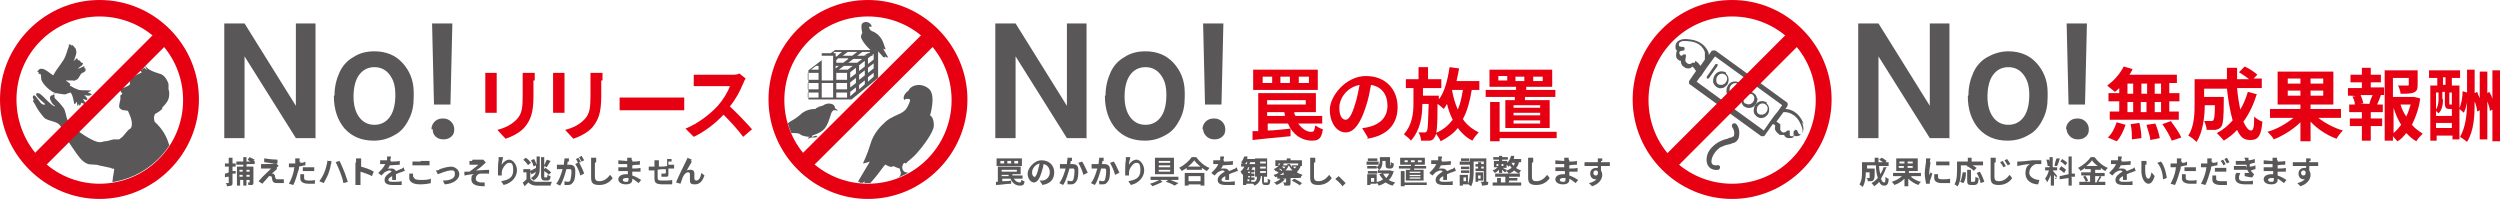 <?xml version="1.0" encoding="UTF-8"?>
<svg id="_レイヤー_1" data-name="レイヤー_1" xmlns="http://www.w3.org/2000/svg" version="1.1" xmlns:xlink="http://www.w3.org/1999/xlink" viewBox="0 0 394.6 31.5">
  <!-- Generator: Adobe Illustrator 29.3.0, SVG Export Plug-In . SVG Version: 2.1.0 Build 146)  -->
  <defs>
    <style>
      .st0, .st1 {
        fill: none;
      }

      .st2, .st3 {
        fill: #595757;
      }

      .st4 {
        fill: #e60012;
      }

      .st3 {
        stroke: #595757;
        stroke-width: .4px;
      }

      .st3, .st1 {
        stroke-miterlimit: 10;
      }

      .st5 {
        clip-path: url(#clippath-1);
      }

      .st1 {
        stroke: #e60012;
        stroke-width: 2.6px;
      }

      .st6 {
        clip-path: url(#clippath);
      }
    </style>
    <clipPath id="clippath">
      <circle class="st0" cx="15.7" cy="15.7" r="13.2"/>
    </clipPath>
    <clipPath id="clippath-1">
      <circle class="st0" cx="137" cy="15.7" r="13.2"/>
    </clipPath>
  </defs>
  <g>
    <g>
      <path class="st2" d="M49.9,21.8h-3.2l-8.1-12.9v12.9h-3.2V3.7h3.2l8.1,13V3.7h3.1v18.2Z"/>
      <path class="st2" d="M52.8,15c0-1.3.3-2.5.8-3.6.5-1.1,1.3-1.9,2.2-2.4.9-.6,2-.9,3.3-.9,1.8,0,3.3.6,4.4,1.8,1.1,1.2,1.8,2.7,1.8,4.7v.7c0,1.3-.2,2.5-.8,3.6-.5,1-1.2,1.9-2.2,2.4-1,.6-2.1.9-3.3.9-1.9,0-3.4-.6-4.6-1.9-1.1-1.3-1.7-3-1.7-5.1h0ZM55.8,15.2c0,1.4.3,2.5.9,3.3.6.8,1.4,1.2,2.4,1.2s1.8-.4,2.4-1.2c.6-.8.9-2,.9-3.5s-.3-2.4-.9-3.2c-.6-.8-1.4-1.2-2.4-1.2s-1.8.4-2.4,1.2-.9,2-.9,3.5Z"/>
      <path class="st2" d="M68.1,20.4c0-.5.2-.9.5-1.2.3-.3.7-.5,1.3-.5s1,.2,1.3.5c.3.3.5.7.5,1.2s-.1.8-.4,1.1-.7.5-1.3.5-1-.2-1.3-.5-.4-.7-.4-1.1ZM71.1,16.5h-2.6l-.3-12.8h3.2l-.3,12.8Z"/>
    </g>
    <g>
      <path class="st4" d="M78.4,12.5v4.2c0,.3,0,.8,0,1.1h-1.8c0-.2,0-.7,0-1.1v-4.2c0-.2,0-.7,0-1h1.8c0,.3,0,.6,0,1ZM84.2,12.7v2.5c0,2.7-.5,3.8-1.4,4.9-.8.9-2.1,1.5-3,1.8l-1.3-1.4c1.2-.3,2.2-.8,3-1.6.9-.9,1-1.9,1-3.8v-2.4c0-.5,0-.9,0-1.2h1.9c0,.4,0,.8,0,1.2Z"/>
      <path class="st4" d="M89.1,12.5v4.2c0,.3,0,.8,0,1.1h-1.8c0-.2,0-.7,0-1.1v-4.2c0-.2,0-.7,0-1h1.8c0,.3,0,.6,0,1ZM94.9,12.7v2.5c0,2.7-.5,3.8-1.4,4.9-.8.9-2.1,1.5-3,1.8l-1.3-1.4c1.2-.3,2.2-.8,3-1.6.9-.9,1-1.9,1-3.8v-2.4c0-.5,0-.9,0-1.2h1.9c0,.4,0,.8,0,1.2Z"/>
      <path class="st4" d="M99.8,15.4h6.7c.6,0,1.1,0,1.5,0v2c-.3,0-.9,0-1.5,0h-6.7c-.7,0-1.5,0-2,0v-2c.4,0,1.4,0,2,0Z"/>
      <path class="st4" d="M117.2,13.4c-.4,1-1.1,2.3-2,3.4,1.2,1.1,2.7,2.7,3.5,3.6l-1.4,1.2c-.8-1.1-2-2.4-3.1-3.5-1.3,1.4-3,2.7-4.7,3.5l-1.3-1.3c2-.8,3.9-2.3,5.1-3.6.8-.9,1.6-2.2,1.9-3.1h-4.2c-.5,0-1.2,0-1.5,0v-1.8c.3,0,1.1,0,1.5,0h4.4c.5,0,1,0,1.3-.2l1,.8c-.1.1-.3.5-.4.8Z"/>
    </g>
    <g>
      <g class="st6">
        <path class="st2" d="M5.5,16c-.1-.2-.4-.5-.3-.8.2-.5.7.4.8.5.2.2.4.6.6.7,0,0,.5.3.5,0,0,0-.7-.6-.8-.7-.2-.2-.6-.6-.6-.8,0-.3.4-.2.6-.1.8.6,1.4,1.5,2.3,2,.1-.2,0-.2-.1-.2-.4-.4-1.1-1.5-.1-1.6,0-.2.4-.2.4-.3-.8-.2-2.1-1.4-2.3-2.2,0-.2,0-.6-.1-.8-.1-.1-.2,0-.3,0,0,0,0-.2,0-.3,0,0-.2,0-.2-.2,0,0,.2-.1.2-.1,0,0,0-.2.2-.2.6-.3,1.6.7,2.1,1,.4-.8,1.1-1.6,1.6-2.4.5-.8.6-1.6.9-2.3-.2-.1,0-.2.2-.2,0,0,.1.2.2.2,0,0,0-.1,0-.1.3,0,.4.4.6.5.3.7.1,1-.1,1.6,0,.1-.1.3-.2.4.1,0,.2-.1.3-.2,0,0,.1-.1.2-.2,0,0,.2.1.2.1,0,0-.1.1,0,.2.4,0,.2.1.4.2,0,0,0,0,0,0,0,0,.1.2.2.2,0,0,.1,0,.2.1,0,0,0,.1,0,.1,0,0,0,0,0,0,0,0-.2.2-.2.3,0,0-.2,0-.2.1-.1.1-.3.2-.4.3,0,0,0,0,0,0,.1,0,.3,0,.4-.1.1,0,.5-.3.6-.2.1,0,0,.3,0,.3,0,0,.2,0,.2,0,0,0,0,.4,0,.4-.3.3-.2-.1-.2-.1,0,.5,0,.2-.3.4,0,0-.3.2-.3.3,0,0,0,0,0,0-.2.3-.3.6-.6.8,0,0,0,0-.2,0,0,0,0,0,0,.1,0,0,0,0-.1,0,0,0,0,0,0,0-.2.2-.1,0-.2,0,0,0,0,0,0,0-.4,0-.8,0-1.2,0,.1.2,1,.5.6.8.5.3.9.5,1.5.7.6.1,1.3,0,1.9.1,0,.1-.5.2-.5.3,0,0,.5.2.6.3-.3.3-.8.2-1.2.1,0,0,.5.5.5.6,0,.4-.6,0-.7,0,0,.2.6.7.3.8-.3,0-.5-.2-.5-.2-.1,0-.2.4-.3.5l-.2-.3s0,.3-.2.3c0,0,0-.7-.2-.6,0,.1,0,.3-.3.3,0-.3-.3-1.7-.6-1.8,0,0-.6.2-.8.3-.5,0-1.2-.2-1.5-.2-.2,0-.2.2-.4,0,0,0,.1.2.2.3,0,0,0,.3,0,.4,0,.1.8.8,1,1.1,0,0,.3.4.4.5.4.5.4,1.5.7,2,.6,1.2,3.5,3.1,4.7,3.4.6.1.6,0,1.1-.1.5,0,.9-.2,1.4-.3.2,0,.7,0,.9,0,0,0,.7-.5.7-.6.2-.2.7-.9.9-1,.2,0,.4-.4.4-.6.1-.8-.3-1.6-.6-2.3,0,0-.4-.1-.6-.1-.4,0-.8-.3-.8-.6s.2-1.1.2-1.1c0-.3,0-.3,0-.5s0-.2.1-.2c0,0,.2-.2.2-.2,0-.1-.4-.4-.3-.7,0-.1,1.4-.5,1.5-.8,0-.1,0-.3,0-.5,0,0,.2-.4.3-.4.4-.5,1.1-.7,1.6-1-.1-.1-.3-.2-.3-.4h.4s-.2-.2-.2-.2h.4c0-.1-.2-.3-.2-.4l.6.6c.2,0-.3-.5-.2-.6.2.2.5.5.7.6.5.3,1.2.5,1.8.7.6.2,1.1,1.1,1.2,1.6,0,.2,0,.6,0,.8,0,0,.1.3.1.4.1,1.3-.4,1.7-1.1,2.5,0,0,0,.1,0,.2-.2.2-.6.5-.8.6,0,0-.4.2-.4.3,0,0,0,.2-.1.3,0,.2,0,.4.1.8,1.1,1,1.9,2.2,2.3,3.7.4,1.8.3,3.1.2,4.9,0,1.3,0,2.6-.1,4-3.1,0-6.2,0-9.2,0h0c0-.4.1-.8.1-1.1,0-.8,0-1.7.1-2.5,0-.2.3-1.5.2-1.6,0,0-.1,0-.1,0,0,.1-.3,0-.4-.1-.4-.1-1-.2-1.4-.3-.2,0-.7-.2-.9-.2-.9-.1-1.2.1-2-.5-.7-.5-1.6-2-2.1-2.7-.5-.7-1.2-2.6-1.7-3.1-.5-.6-2-.6-2.5-1.2-.5-.6-.8-1-1.2-1.7,0-.1-.5-.8-.5-.9,0-.2.3,0,.3-.2Z"/>
      </g>
      <path class="st4" d="M15.7,2.6c7.3,0,13.2,5.9,13.2,13.2s-5.9,13.2-13.2,13.2S2.6,23,2.6,15.7,8.5,2.6,15.7,2.6M15.7,0C7.1,0,0,7.1,0,15.7s7.1,15.7,15.7,15.7,15.7-7.1,15.7-15.7S24.4,0,15.7,0h0Z"/>
      <line class="st1" x1="26.6" y1="4.9" x2="4.9" y2="26.6"/>
    </g>
    <g>
      <path class="st2" d="M37.2,27.4h-.5v1.4c0,.3,0,.4-.2.5-.2,0-.4.1-.7.1,0-.2,0-.4-.2-.5.2,0,.4,0,.5,0s0,0,0,0v-1c-.2,0-.4,0-.6.1v-.6c0,0,.3,0,.6-.2v-.9h-.6v-.5h.6v-.9h.6v.9h.5v.5h-.5v.7h.5c0-.1,0,.4,0,.4ZM38.9,26v.3h1.1v2.5c0,.2,0,.3-.2.4-.1,0-.3,0-.6,0,0-.1,0-.3-.1-.4.1,0,.3,0,.3,0s0,0,0,0v-.4h-.5v.9h-.5v-.9h-.5v.9h-.5v-3h1v-.3h-1.1v-.5h1.1v-.7h.5v.7h.7c-.2,0-.4-.2-.5-.3l.3-.4c.2.1.6.3.8.4l-.2.2h.2v.5h-1.2ZM37.8,26.8v.3h.5v-.3h-.5ZM38.3,27.9v-.3h-.5v.3h.5ZM38.9,26.8v.3h.5v-.3h-.5ZM39.4,27.9v-.3h-.5v.3h.5Z"/>
      <path class="st2" d="M43.7,26.7c-.2.2-.7.6-.8.7,0,0,.1,0,.2,0,.1,0,.2.2.3.3,0,.1,0,.3.1.4,0,.2.2.2.3.2.4,0,.7,0,1,0v.6c-.2,0-.7,0-1,0-.5,0-.7-.1-.8-.4,0-.1-.1-.4-.1-.5,0-.2-.2-.2-.3-.2s-.2,0-.3.2c-.2.2-.5.6-.9,1l-.6-.4c0,0,.2-.2.3-.3.2-.3,1.3-1.3,1.7-1.7-.3,0-.9,0-1.2,0-.2,0-.3,0-.4,0v-.7c0,0,.2,0,.4,0,.2,0,1.3,0,1.7-.1,0,0,.2,0,.3,0l.4.4c-.1,0-.2.2-.3.2ZM43.8,25.2v.6c-.6,0-1.5-.1-2.1-.2v-.6c.6.1,1.6.2,2.1.2Z"/>
      <path class="st2" d="M47.4,25.5c0,0,0,.1,0,.2.3,0,.5,0,.8-.2v.6c-.3,0-.6.1-1,.2,0,.2,0,.4-.1.6-.2.7-.5,1.7-.8,2.3l-.7-.2c.3-.5.7-1.5.8-2.2,0-.1,0-.3.1-.4-.1,0-.2,0-.3,0-.2,0-.4,0-.6,0v-.6c.2,0,.4,0,.6,0s.3,0,.4,0c0-.1,0-.2,0-.3,0-.2,0-.4,0-.5h.7c0,.2,0,.4-.1.5ZM48,28.1c0,.2.1.4.7.4s.7,0,1-.1v.6c-.3,0-.6,0-1,0-.8,0-1.3-.3-1.3-.8s0-.5,0-.7h.6c0,.2,0,.4,0,.5ZM48.7,26.4c.3,0,.6,0,.9,0v.6c-.3,0-.6,0-.9,0s-.6,0-.9,0v-.6c.3,0,.6,0,.9,0Z"/>
      <path class="st2" d="M51.6,25.4h.7c0,.3,0,.5-.1.6,0,.3-.2,1-.4,1.5-.2.5-.5,1-.7,1.4l-.7-.3c.3-.4.6-.9.8-1.4.2-.5.4-1.2.5-1.9ZM52.9,25.6l.7-.2c.2.4.5,1.1.7,1.6.2.4.4,1.2.6,1.7l-.7.2c-.1-.6-.3-1.2-.5-1.7-.2-.5-.5-1.2-.7-1.6Z"/>
      <path class="st2" d="M56.2,25.6c0-.2,0-.4,0-.6h.8c0,.2,0,.4,0,.6v.7c.7.2,1.6.5,2,.8l-.3.7c-.5-.3-1.2-.5-1.8-.7v1.4c0,.1,0,.5,0,.7h-.8c0-.2,0-.5,0-.7v-2.8Z"/>
      <path class="st2" d="M61.7,25.5c.5,0,1,0,1.4-.1v.6c-.5,0-1.1.1-1.6.1,0,.2-.2.4-.3.5.1,0,.4,0,.6,0,.3,0,.5.1.7.4.3-.1.5-.2.7-.3.2,0,.4-.2.5-.3l.2.6c-.2,0-.4.1-.6.2-.2,0-.5.2-.8.3,0,.3,0,.6,0,.9h-.6c0-.1,0-.4,0-.6-.4.2-.6.4-.6.6s.2.3.7.3,1,0,1.4-.1v.6c-.3,0-.9,0-1.4,0-.8,0-1.3-.2-1.3-.8s.6-1,1.1-1.3c0-.1-.2-.2-.3-.2-.3,0-.6.2-.8.3-.1.1-.3.3-.5.5l-.5-.4c.5-.5.9-.9,1.1-1.4h0c-.2,0-.6,0-.8,0v-.6c.2,0,.6,0,.9,0h.2c0-.2,0-.4,0-.6h.6c0,.2,0,.3-.1.5Z"/>
      <path class="st2" d="M65.3,27.9c0,.3.3.5,1,.5s1.3,0,1.7-.2v.7c-.4.1-1,.2-1.7.2-1.1,0-1.7-.4-1.7-1s0-.5,0-.7h.6c0,.2,0,.4,0,.6ZM66.4,25.4c.5,0,1,0,1.4,0v.7c-.3,0-1,0-1.4,0s-.9,0-1.3,0v-.6c.4,0,.8,0,1.3,0Z"/>
      <path class="st2" d="M69.4,26.7c.3-.1,1.2-.4,1.8-.4s1.3.5,1.3,1.2-.8,1.5-2.3,1.6l-.3-.6c1.1,0,1.9-.3,1.9-1s-.3-.6-.7-.6-1.5.4-2,.6l-.3-.6c.1,0,.4,0,.5-.1Z"/>
      <path class="st2" d="M74.6,25.2c.2,0,1.1,0,1.4,0,.2,0,.3,0,.3,0l.4.5c-.1,0-.3.2-.4.3-.3.3-.8.7-1.2.9.7,0,1.5-.1,2.1-.1v.6c-.5,0-1,0-1.3,0-.5,0-.8.4-.8.8s.3.5.7.6c.3,0,.6,0,.7,0v.6c-1.4,0-2.1-.3-2.1-1.1s.2-.6.4-.8c-.5,0-1,.1-1.5.2v-.6c.2,0,.5,0,.8,0,.4-.3,1.1-.8,1.4-1.1-.2,0-.8,0-1,0-.1,0-.3,0-.4,0v-.6c.1,0,.3,0,.4,0Z"/>
      <path class="st2" d="M79.2,26c.2-.4.7-.8,1.2-.8s1.2.7,1.2,1.7-.8,2-2.1,2.3l-.4-.6c1.1-.2,1.9-.5,1.9-1.7s-.3-1.2-.7-1.2-1.1.9-1.1,1.5c0,.1,0,.3,0,.5h-.6c0-.2,0-.5,0-.8s0-1.1.1-1.6c0-.2,0-.4,0-.5h.7c0,.3-.2.8-.2,1Z"/>
      <path class="st2" d="M83.7,28.2c.2.3.5.5,1,.5.6,0,1.7,0,2.4,0,0,.1-.2.4-.2.6-.6,0-1.6,0-2.2,0-.6,0-1-.2-1.3-.5-.2.2-.4.4-.6.6l-.3-.6c.2-.1.4-.3.6-.5v-1.1h-.5v-.5h1.1v1.6ZM83.3,26c-.1-.2-.5-.6-.7-.8l.4-.3c.3.2.6.5.8.8l-.5.4ZM84.2,26.3c0-.3-.2-.7-.4-1l.5-.2c.2.3.3.7.4.9v-1.3h.5v1.7c0,.8-.1,1.6-1,2.1,0-.1-.3-.3-.4-.4.5-.3.7-.6.8-1-.2.2-.5.3-.7.4l-.3-.5c.3-.1.6-.3,1-.5h0v-.4l-.5.2ZM86,28.5c-.4,0-.6-.2-.6-.7v-3h.5v1.3c.1-.3.3-.6.4-.9l.6.2c-.2.3-.4.7-.6,1l-.4-.2v.5l.2-.2c.3.2.7.5.9.7l-.4.4c-.1-.2-.4-.4-.7-.6v.8c0,.2,0,.2.1.2h.3c0,0,.1,0,.1-.4.1,0,.3.2.5.2,0,.5-.2.7-.5.7h-.5Z"/>
      <path class="st2" d="M89.6,25.5c0,.1,0,.3-.1.5.2,0,.3,0,.4,0,.5,0,.9.2.9.9s0,1.4-.3,1.8c-.2.3-.4.5-.8.5s-.4,0-.6,0v-.6c0,0,.4.1.5.1s.3,0,.4-.2c.1-.3.2-.9.2-1.4s-.2-.4-.5-.4-.2,0-.3,0c-.2.7-.5,1.9-1,2.6l-.6-.3c.5-.6.8-1.6,1-2.3-.2,0-.3,0-.4,0-.1,0-.4,0-.5,0v-.7c.1,0,.3,0,.5,0,.2,0,.4,0,.6,0,0-.4.1-.7.1-1h.7c0,.2,0,.4,0,.5ZM91.6,25.6h-.2c.3.6.7,1.4.8,1.8l-.6.3c-.1-.5-.5-1.4-.8-1.8l.4-.2c0-.2-.2-.4-.3-.6l.4-.2c.1.2.3.5.4.7ZM92.2,25.3l-.4.2c-.1-.2-.3-.5-.4-.7l.4-.2c.1.2.3.5.4.7Z"/>
      <path class="st2" d="M93.9,25.7c0,.5,0,1.6,0,2.2s.3.7.7.7c.8,0,1.3-.5,1.7-1l.4.5c-.3.5-1,1.1-2.1,1.1s-1.3-.4-1.3-1.2,0-1.9,0-2.4,0-.5,0-.7h.8c0,.2,0,.5,0,.7Z"/>
      <path class="st2" d="M99.8,25.3s0,.1,0,.2c.4,0,.8,0,1.2-.1v.6c-.3,0-.8,0-1.2.1v.5c.5,0,.9,0,1.3-.1v.6c-.4,0-.8,0-1.3,0,0,.2,0,.4,0,.6.6.2,1.1.5,1.4.7l-.4.5c-.3-.2-.6-.5-1-.7,0,0,0,.1,0,.2,0,.4-.3.7-1,.7s-1.2-.3-1.2-.8.5-.8,1.2-.8.2,0,.3,0c0-.2,0-.3,0-.5h-.3c-.3,0-.8,0-1.2,0v-.6c.3,0,.9,0,1.2,0h.2c0-.2,0-.3,0-.5h-.2c-.3,0-.9,0-1.2,0v-.6c.3,0,.9.1,1.2.1h.2v-.2c0,0,0-.2,0-.3h.7c0,0,0,.2,0,.3ZM98.8,28.7c.3,0,.4,0,.4-.4s0-.1,0-.2c-.1,0-.3,0-.4,0-.3,0-.5.1-.5.3s.2.3.5.3Z"/>
      <path class="st2" d="M105.5,25.5c0,.2,0,.4,0,.5.1,0,.3,0,.4,0,.1,0,.3,0,.5,0v.6c0,0-.3,0-.5,0-.1,0-.2,0-.4,0,0,.4,0,.8,0,1,0,.3-.2.3-.4.3s-.6,0-.7,0v-.5c.2,0,.4,0,.5,0s.1,0,.2-.1c0-.1,0-.4,0-.6-.4,0-.9,0-1.3.1,0,.5,0,.9,0,1.1,0,.5,0,.6.8.6s1.1,0,1.5-.1v.7c-.4,0-1,0-1.4,0-1.3,0-1.4-.3-1.4-1.1,0-.2,0-.7,0-1.1-.1,0-.2,0-.3,0-.2,0-.5,0-.6,0v-.6c0,0,.3,0,.5,0,0,0,.2,0,.4,0v-.5c0-.2,0-.4,0-.5h.7c0,.2,0,.3,0,.5s0,.3,0,.5c.4,0,.9,0,1.3-.1v-.6c0-.1,0-.4,0-.5h.7c0,0,0,.3,0,.4Z"/>
      <path class="st2" d="M109.2,25.5c-.2.4-.6,1-.8,1.4.2-.1.4-.1.6-.1.4,0,.6.2.6.6,0,.2,0,.6,0,.8,0,.2.2.3.3.3.4,0,.7-.5.8-1.2l.5.4c-.3.8-.7,1.4-1.5,1.4s-.8-.3-.8-.7c0-.3,0-.7,0-.9,0-.2-.1-.3-.3-.3-.3,0-.6.3-.8.7-.1.3-.3.8-.4,1.1l-.7-.2c.4-1,1.4-3,1.6-3.4,0-.1.2-.3.2-.5l.7.3c0,0-.1.2-.2.2Z"/>
    </g>
  </g>
  <g>
    <g>
      <g>
        <path class="st2" d="M131.6,8.2h1.3l-.5.4-.3.3h-.2v-.3c0,0,0-.1,0-.2,0,0-.1,0-.2,0h-.2.1ZM137,12.2l.5-.4.4-.3v.6h0s-.9.8-.9.8v-.7h0ZM135.6,13.4l.5-.4.4-.3v.6h0s-.9.8-.9.8v-.7h0ZM134.2,14.5l.5-.4.4-.3v.6h0s-.9.8-.9.8v-.7h0ZM132,14.6h1.7v.8h-1.7v-.8h0ZM127.5,14.6h1.7v.8h-1.7v-.8h0ZM128.8,10.4h.4v.6h-1.2l.8-.6h0ZM131.5,8.8v3.9h-1.8v-3.9h1.8ZM135.3,8.2l-.8.6h-1.5l.8-.6h1.5ZM137,11.5v-.8l.9-.7v.8l-.9.7h0s0,0,0,0h0ZM135.6,12.6v-.8l.9-.7v.8l-.9.7h0s0,0,0,0h0ZM134.2,13.8v-.8l.9-.7v.8l-.9.7h0s0,0,0,0h0ZM132,13.1h1.7v1h-1.7v-1h0ZM133.9,9.3l-.8.6h-1.1v-.4l.3-.3h1.5ZM135.6,10.3l.9-.7v.9l-.9.7v-.9h0ZM134.2,11.4l.9-.7v.9l-.9.7v-.9h0ZM133.7,11.5v1.1h-1.7v-1.1h1.7ZM132.4,10.4l-.5.4v-.4h.5ZM135.3,9.9h-1.4l.8-.6h1.4l-.8.6h0ZM133.8,11h-1.4l.8-.6h1.4l-.8.6h0ZM137.9,9.4l-.9.7v-.9l.9-.7v.9h0ZM137.5,8.2l-.8.6h-1.4l.8-.6h1.4ZM129.2,13.1v1h-1.7v-1h1.7ZM127.5,11.5h1.7v1.1h-1.7v-1.1h0ZM129.7,15.4v-2.3h1.8v2.3h-1.8ZM138.4,7.9s0,0,0,0c0,0,0,0,0,0,0,0,0,0,0,0,0,0,0,0,0,0,0,0,0,0,0,0,0,0,0,0,0,0,0,0,0,0,0,0,0,0,0,0,0,0,0,0,0,0,0,0,0,0,0,0,0,0,0,0,0,0,0,0h-6.6s0,0,0,0c0,0,0,0,0,0,0,0,0,0,0,0,0,0,0,0,0,0l-.7.5h-1.2c0,0-.1,0-.2,0,0,0,0,.1,0,.2v.9l-2.1,1.6s0,0,0,0c0,0,0,0,0,0,0,0,0,0,0,0,0,0,0,0,0,0,0,0,0,0,0,0,0,0,0,0,0,0,0,0,0,0,0,0v4.4c0,0,0,.1,0,.2,0,0,.1,0,.2,0h6.6s0,0,0,0c0,0,0,0,0,0,0,0,0,0,0,0,0,0,0,0,0,0l4.2-3.4s0,0,0,0c0,0,0,0,0,0,0,0,0,0,0,0,0,0,0,0,0,0,0,0,0,0,0,0,0,0,0,0,0,0v-4.4h0Z"/>
        <path class="st2" d="M137.5,8c-.1-.1-.3-.3-.6-.6-.3-.3-1-1.2-1-1.6,0-.4.2-.5.2-.6,0,0-.3-1.2,0-1.5.4-.4,1-.2,1.2,0,0,0,.4.3.2.6,0,0,0,0-.1-.1-.2,0-.3,0-.2.2.1.3.2.4.4.5.3.1.5.2.9.5.3.3.7.7.9,1.3.2.6.4,1.1.4,1.1,0,0-.1,0-.4-.1l.7,1.2s0,0,0,0c0,0,.1.2,0,.2,0,0-.3-.1-.4-.2,0,0,0,.2,0,.2,0,0-.2-.1-.2-.1,0,0,0,.1-.1,0,0,0-.6-.7-.8-.9s-.2-.2-.2-.2c0,0-.3.2-.4,0,0,0,0,0-.4.2v.3c0,0-.1.2,0,.3,0,0,.2,0,.2.2,0,0,0-.1-.1-.1,0,0-.2,0-.2,0,0,0-.2-.2-.3-.2s-.4.1-.4.2c0,0-.1,0-.2,0,0,0-.1,0-.2,0,0,0,0,0,.1-.1,0,0,.4-.3.6-.3,0,0,0,0,.2-.1,0,0,.1-.2,0-.4h0Z"/>
        <g class="st5">
          <path class="st2" d="M143,25.8c.3-.4,1-.8,1.7-1.6.8-.9,2.7-3.3,2.7-4.4,0-1.1-.4-1.5-.6-1.6,0,0,1-3.2-.2-4.2-1.2-1-2.8-.6-3.2.3,0,0-1.2.8-.6,1.6,0,0-.2-.2.3-.3.5,0,.7,0,.4.7-.3.7-.5,1.1-1.2,1.5-.7.4-1.5.6-2.4,1.3-.9.8-2,1.9-2.5,3.6-.5,1.7-1.2,3.1-1.2,3.1,0,0,.3,0,1.1-.3l-1.9,3.2s0,0,.3,0c0,0-.4.6-.2.5.2,0,.8-.4,1-.6,0,0-.2.6,0,.6.3,0,.4-.4.4-.4,0,0,0,.3.3.2.2,0,1.6-1.8,2.1-2.5s.5-.5.5-.5c0,0,.9.6,1.2.2,0,0,.3.2,1,.4l.2.7s0,.6-.5.7c0,0-.5.2-.5.6,0,0,.2-.4.4-.4.2,0,.5,0,.6,0,.1-.2.5-.5.7-.5s1,.3,1.2.6c.2.3.3.2.4,0,0,0,.4,0,.5.2,0,0,0,0-.4-.4,0,0-1.1-.9-1.6-.9,0,0-.3,0-.5-.4,0,0-.3-.5.2-1.1h0Z"/>
          <path class="st2" d="M129.8,16.7c-.1,0-.4.1-.3.1,0,0-.1,0-.1,0,0,0-.1,0-.1,0,0,0-.2,0,0,.1-.3,0-.5.2-.6.3-.8,0-1.7.2-2.5,1-.7.6-1.2.8-1.5,1-.4.4-2,1-2,1.2-.5.1-2.2.6-1.2.9-.5.9,3.2-.4,3.6-.3.4,0,1,0,1.2.2.3.3,1.3.4,1.4.4,0,0,.2,0,.2,0-.2,0-.4.2-.4.3.2-.1.4-.1.6-.2.2,0,.3,0,.5,0,.2,0,.3-.1.4,0,0,0,0-.1-.1-.1,0,0,.1,0,.2,0-.1,0-.2-.1-.3-.1,0,0,.2,0,.2,0-.1-.2-.7.1-.8.1,0,0-.1-.1,0-.2,2.1-.7,2.3-1.3,3-3.5,0-.1.3-.6.5-.5.2,0,.5,0,.5.2,0-.2,0-.3-.4-.5,0-.9-1.3-.9-1.8-.5h0Z"/>
        </g>
      </g>
      <path class="st4" d="M137,2.6c7.3,0,13.2,5.9,13.2,13.2s-5.9,13.2-13.2,13.2-13.2-5.9-13.2-13.2,5.9-13.2,13.2-13.2M137,0c-8.7,0-15.7,7.1-15.7,15.7s7.1,15.7,15.7,15.7,15.7-7.1,15.7-15.7-7.1-15.7-15.7-15.7h0Z"/>
      <line class="st1" x1="147.9" y1="4.9" x2="126.1" y2="26.6"/>
    </g>
    <g>
      <path class="st2" d="M171.6,21.8h-3.2l-8.1-12.9v12.9h-3.2V3.7h3.2l8.1,13V3.7h3.1v18.2Z"/>
      <path class="st2" d="M174.5,15c0-1.3.3-2.5.8-3.6.5-1.1,1.3-1.9,2.2-2.4.9-.6,2-.9,3.3-.9,1.8,0,3.3.6,4.4,1.8,1.1,1.2,1.8,2.7,1.8,4.7v.7c0,1.3-.2,2.5-.8,3.6-.5,1-1.2,1.9-2.2,2.4-1,.6-2.1.9-3.3.9-1.9,0-3.4-.6-4.6-1.9-1.1-1.3-1.7-3-1.7-5.1h0ZM177.5,15.2c0,1.4.3,2.5.9,3.3.6.8,1.4,1.2,2.4,1.2s1.8-.4,2.4-1.2c.6-.8.9-2,.9-3.5s-.3-2.4-.9-3.2c-.6-.8-1.4-1.2-2.4-1.2s-1.8.4-2.4,1.2-.9,2-.9,3.5Z"/>
      <path class="st2" d="M189.8,20.4c0-.5.2-.9.5-1.2.3-.3.7-.5,1.3-.5s1,.2,1.3.5c.3.3.5.7.5,1.2s-.1.8-.4,1.1c-.3.3-.7.5-1.3.5s-1-.2-1.3-.5-.5-.7-.5-1.1ZM192.8,16.5h-2.6l-.3-12.8h3.2l-.3,12.8Z"/>
    </g>
    <g>
      <path class="st4" d="M204.9,19.5c.6.8,1.4,1.4,2.2,1.3.3,0,.4-.3.5-1,.3.2.8.5,1.2.6-.2,1.5-.7,1.8-1.7,1.8-1.7,0-3.1-1-3.8-2.7h-3.2v1.1c1.1,0,2.4-.2,3.6-.3v1.2c-2.1.2-4.4.4-6,.6v-1.4c-.1,0,.9,0,.9,0v-6h9.1v3h-3.4c0,.2,0,.4.2.6h4.2v1.2h-3.6ZM208,14.2h-10.2v-3.2h10.2v3.2ZM200.8,12.1h-1.5v1h1.5v-1ZM200,15.8v.7h6.1v-.7h-6.1ZM202.8,18.3c0-.2,0-.4-.1-.6h-2.7v.6h2.8ZM203.6,12.1h-1.5v1h1.5v-1ZM206.6,12.1h-1.6v1h1.6v-1Z"/>
      <path class="st4" d="M215.9,21.7l-.9-1.5c.5,0,.8-.1,1.2-.2,1.6-.4,2.8-1.5,2.8-3.3s-.9-3-2.6-3.3c-.2,1.1-.4,2.2-.8,3.4-.8,2.5-1.8,4.1-3.2,4.1s-2.5-1.5-2.5-3.6,2.5-5.3,5.7-5.3,5,2.2,5,4.9-1.6,4.5-4.8,5ZM212.4,18.9c.5,0,1-.8,1.5-2.5.3-.9.5-2,.7-3-2.1.4-3.2,2.2-3.2,3.6s.5,1.9,1,1.9Z"/>
      <path class="st4" d="M232.3,14.2c-.3,1.8-.7,3.3-1.4,4.6.6.9,1.5,1.6,2.5,2.1-.3.3-.8.9-1,1.3-1-.5-1.7-1.2-2.3-2-.7.9-1.6,1.5-2.7,2.1-.1-.3-.6-1-.8-1.3,1.2-.5,2-1.2,2.7-2.1-.4-.8-.7-1.6-.9-2.5-.2.3-.3.5-.5.8-.2-.2-.7-.6-1-.8,0,3.5-.1,4.9-.5,5.3-.2.4-.5.5-.8.5-.3,0-.8,0-1.3,0,0-.4-.2-1-.4-1.3.4,0,.8,0,.9,0,.2,0,.3,0,.4-.2.2-.2.2-1.3.3-4.3h-1c0,2-.3,4.1-1.8,5.8-.2-.3-.7-.7-1.1-1,1.3-1.5,1.5-3.3,1.5-4.9v-2.4h-1.2v-1.4h2v-1.9h1.5v1.9h2.1v1.4h-2.9v1.2h2.5s0,.4,0,.6h0c.9-1.1,1.4-3.1,1.7-5.1l1.5.2c-.1.7-.3,1.4-.4,2h3.6v1.4h-.9ZM229.2,14.3c.2,1.1.5,2.1.9,3,.4-.9.6-1.9.8-3.1h-1.7Z"/>
      <path class="st4" d="M239.1,15.8c0-.1,0-.3,0-.5h-4.6v-1.1h4.8v-.5s-4.2,0-4.2,0v-2.7h9.9v2.7h-4.1v.5c0,0,4.6,0,4.6,0v1.1h-4.8v.5c0,0,3.9,0,3.9,0v4.4h-7v-4.4h1.6ZM245.7,21.8h-9v.5h-1.5v-6.2h1.5v4.7h9v1.1ZM237.9,12h-1.4v.7h1.4v-.7ZM243.1,16.6h-4.2v.4h4.2v-.4ZM243.1,17.8h-4.2v.4h4.2v-.4ZM243.1,19h-4.2v.5h4.2v-.5ZM239.2,12.8h1.4v-.7h-1.4v.7ZM242,12.8h1.5v-.7h-1.5v.7Z"/>
    </g>
    <g>
      <path class="st2" d="M160.1,28.3c.2.3.5.5.9.5.1,0,.2-.1.2-.4.1,0,.3.2.5.2,0,.6-.3.7-.7.7-.7,0-1.2-.4-1.5-1.1h-1.3v.4c.5,0,.9,0,1.4-.1v.5c-.8,0-1.7.2-2.4.2v-.5c0,0,.3,0,.3,0v-2.4h3.6v1.2h-1.3c0,0,0,.2,0,.2h1.6v.5h-1.4ZM161.3,26.2h-4v-1.2h4v1.2ZM158.5,25.4h-.6v.4h.6v-.4ZM158.1,26.8v.3h2.4v-.3h-2.4ZM159.2,27.8c0,0,0-.2,0-.2h-1.1v.2h1.1ZM159.6,25.4h-.6v.4h.6v-.4ZM160.7,25.4h-.6v.4h.6v-.4Z"/>
      <path class="st2" d="M164.5,29.1l-.4-.6c.2,0,.3,0,.5,0,.6-.1,1.1-.6,1.1-1.3s-.4-1.2-1-1.3c0,.4-.2.9-.3,1.3-.3,1-.7,1.6-1.2,1.6s-1-.6-1-1.4,1-2.1,2.2-2.1,2,.8,2,1.9-.6,1.8-1.9,2ZM163.2,28c.2,0,.4-.3.6-1,.1-.4.2-.8.3-1.2-.8.2-1.2.9-1.2,1.4s.2.7.4.7Z"/>
      <path class="st2" d="M169,25.4c0,.1,0,.3-.1.5.2,0,.3,0,.4,0,.5,0,.9.2.9.9s0,1.4-.3,1.8c-.2.3-.4.5-.8.5s-.4,0-.6,0v-.6c0,0,.4.1.5.1s.3,0,.4-.2c.1-.3.2-.9.2-1.4s-.2-.4-.5-.4-.2,0-.3,0c-.2.7-.5,1.9-1,2.6l-.6-.3c.5-.6.8-1.6,1-2.3-.2,0-.3,0-.4,0-.1,0-.4,0-.5,0v-.7c.1,0,.3,0,.5,0,.2,0,.4,0,.6,0,0-.4.1-.7.1-1h.7c0,.2,0,.4,0,.5ZM171.6,27.3l-.6.3c-.1-.5-.5-1.4-.8-1.9l.6-.2c.3.4.7,1.4.9,1.8Z"/>
      <path class="st2" d="M174,25.4c0,.1,0,.3-.1.5.2,0,.3,0,.4,0,.5,0,.9.2.9.9s0,1.4-.3,1.8c-.2.3-.4.5-.8.5s-.4,0-.6,0v-.6c0,0,.4.1.5.1s.3,0,.4-.2c.1-.3.2-.9.2-1.4s-.2-.4-.5-.4-.2,0-.3,0c-.2.7-.5,1.9-1,2.6l-.6-.3c.5-.6.8-1.6,1-2.3-.2,0-.3,0-.4,0-.1,0-.4,0-.5,0v-.7c.1,0,.3,0,.5,0,.2,0,.4,0,.6,0,0-.4.1-.7.1-1h.7c0,.2,0,.4,0,.5ZM176.6,27.3l-.6.3c-.1-.5-.5-1.4-.8-1.9l.6-.2c.3.4.7,1.4.9,1.8Z"/>
      <path class="st2" d="M178.2,26c.2-.4.7-.8,1.2-.8s1.2.7,1.2,1.7-.8,2-2.1,2.3l-.4-.6c1.1-.2,1.9-.5,1.9-1.7s-.3-1.2-.7-1.2-1.1.9-1.1,1.5c0,.1,0,.3,0,.5h-.6c0-.2,0-.5,0-.8s0-1.1.1-1.6c0-.2,0-.4,0-.5h.7c0,.3-.2.8-.2,1Z"/>
      <path class="st2" d="M183,28.3l.5.4c-.4.2-1.1.5-1.6.7,0-.1-.3-.3-.4-.4.5-.1,1.1-.4,1.5-.6h-1.4v-.5h4.4v.5h-2.9ZM185.3,27.5h-3v-2.6h3v2.6ZM184.7,25.4h-1.8v.3h1.8v-.3ZM184.7,26.1h-1.8v.3h1.8v-.3ZM184.7,26.8h-1.8v.3h1.8v-.3ZM184.5,28.3c.5.2,1.2.5,1.5.6l-.6.4c-.3-.2-.9-.5-1.4-.6l.5-.4Z"/>
      <path class="st2" d="M188.8,24.8c.5.7,1.3,1.4,2.1,1.7-.1.2-.3.3-.4.5-.2-.1-.5-.3-.8-.5v.3h-2.4v-.3c-.2.2-.5.3-.8.5,0-.1-.2-.4-.4-.5.8-.4,1.6-1.1,2-1.7h.6ZM187,27.3h3.1v2h-.6v-.2h-1.9v.2h-.6v-2ZM189.5,26.3c-.4-.3-.8-.7-1-1-.2.3-.6.7-1,1h2ZM187.6,27.8v.8h1.9v-.8h-1.9Z"/>
      <path class="st2" d="M193.2,25.5c.5,0,1,0,1.4-.1v.6c-.5,0-1.1.1-1.6.1,0,.2-.2.4-.3.5.1,0,.4,0,.6,0,.3,0,.5.1.7.4.3-.1.5-.2.7-.3.2,0,.4-.2.5-.3l.2.6c-.2,0-.4.1-.6.2-.2,0-.5.2-.8.3,0,.3,0,.6,0,.9h-.6c0-.1,0-.4,0-.6-.4.2-.6.4-.6.6s.2.3.7.3,1,0,1.4-.1v.6c-.3,0-.9,0-1.4,0-.8,0-1.3-.2-1.3-.8s.6-1,1.1-1.3c0-.1-.2-.2-.3-.2-.3,0-.6.2-.8.3-.1.1-.3.3-.5.5l-.5-.4c.5-.5.9-.9,1.1-1.4h0c-.2,0-.6,0-.8,0v-.6c.2,0,.6,0,.9,0h.2c0-.2,0-.4,0-.6h.6c0,.2,0,.3-.1.5Z"/>
      <path class="st2" d="M200.1,28.8c0,0,0,0,0-.6,0,0,.3.2.4.2,0,.7-.2.8-.5.8h-.3c-.4,0-.5-.2-.5-.6v-.8h-.2c0,.6-.3,1.2-1,1.5,0,0-.1-.2-.2-.3h-1.1v.2h-.5v-1.7s0,0-.1.1c0-.1-.2-.3-.3-.5.2-.2.5-.5.6-.8h-.5v-.5h.3c-.1,0-.3-.2-.3-.2.2-.2.4-.6.5-.9h.5c0,.2,0,.3-.1.4h1.3v.5h-.8c0,.1,0,.2-.1.3h.9v.5h-1.1c0,.1-.1.3-.2.4h.3c0-.1,0-.3.1-.4h.5c0,.2-.1.3-.2.4h.5v.4h-.5v.2h.5v.4h-.5v.2h.5v.4h-.5v.3h.5c.3-.1.4-.4.4-.8h-.3v-2.9h1.9v2.9h-.5v.8c0,.1,0,.1,0,.1h.1ZM196.8,25.9c0-.1,0-.2.1-.3h-.2c0,.1-.1.2-.2.3h.3ZM197.3,27.1h-.3v.2h.3v-.2ZM197.3,27.8h-.3v.2h.3v-.2ZM196.9,28.6h.3v-.3h-.3v.3ZM198.9,25.8h.9v-.3h-.9v.3ZM198.9,26.6h.9v-.3h-.9v.3ZM198.9,27.3h.9v-.3h-.9v.3Z"/>
      <path class="st2" d="M202.6,27.4v-.2c-.2.2-.4.3-.6.4h3.1v.5h-1.4v.7c0,.3,0,.4-.2.5-.2,0-.4,0-.8,0,0-.2,0-.3-.2-.5.2,0,.5,0,.5,0,0,0,0,0,0,0v-.6h-1.4v-.3c-.1,0-.2,0-.3.1,0-.1-.2-.3-.3-.4.3,0,.5-.2.8-.3,0-.1-.2-.2-.4-.3,0,0,0,0-.1,0,0-.1-.2-.3-.3-.3.6-.2.9-.6,1.1-.9h.5c0,.2,0,.2-.1.3h.5s.2,0,.2,0c0,0,0-.2,0-.2h.4c0,0,.2.3.3.5v-.3h1v-.3h-3.1v.4h-.5v-.9h1.8v-.3h.6v.3h1.8v.9h-.4.2c-.1.4-.4.7-.6,1,.3.2.6.3.9.4-.1.1-.3.3-.3.5-.4-.1-.8-.3-1.1-.6v.2h-1.6ZM202.8,28.3c-.3.4-.8.7-1.3.9,0-.1-.3-.3-.4-.4.4-.1.9-.4,1.1-.7l.5.2ZM202.2,27c0,0,.1,0,.2-.1,0,0-.2-.2-.4-.3,0,0,0,0-.1.1.1,0,.3.2.4.3ZM202.3,26.3h0c.1.1.3.2.4.3,0,0,.1-.2.2-.3h-.5ZM204,26.9c-.2-.2-.4-.5-.6-.8-.1.3-.3.6-.5.8h1.1ZM205.1,29.2c-.3-.2-.8-.5-1.2-.7l.4-.3c.4.2.9.5,1.2.7l-.4.4ZM204.1,26.3c0,.1.2.2.3.3,0-.1.2-.2.2-.3h-.5Z"/>
      <path class="st2" d="M207.4,25.7c0,.5,0,1.6,0,2.2s.3.7.7.7c.8,0,1.3-.5,1.7-1l.4.5c-.3.5-1,1.1-2.1,1.1s-1.3-.4-1.3-1.2,0-1.9,0-2.4,0-.5,0-.7h.8c0,.2,0,.5,0,.7Z"/>
      <path class="st2" d="M210.8,28.2l.5-.4c.3.3.8.8,1.1,1.1l-.5.5c-.3-.4-.7-.8-1.1-1.1Z"/>
      <path class="st2" d="M217.6,26h-1.9v-.5h1.9v.5ZM220,27c-.2.6-.4,1.1-.8,1.4.3.2.6.3,1,.4-.1.1-.3.4-.4.5-.4-.1-.8-.3-1.1-.5-.3.2-.7.4-1.1.5,0-.1-.2-.4-.3-.5v.2h-1v.2h-.5v-1.7h1.5v1.2c.4,0,.7-.2,1-.4-.2-.2-.4-.5-.6-.8l.5-.2h-.7v-.5h.2c0,0-.3-.3-.4-.4v.2h-1.5v-.4h1.5v.2c.4-.3.5-.7.5-1v-.6h1.6v1.1c0,.1,0,.2,0,.2h.1c0,0,0,0,0-.5.1,0,.3.2.5.2,0,.6-.2.8-.5.8h-.3c-.4,0-.5-.2-.5-.6v-.6h-.5c0,.5,0,1.1-.6,1.5h1.8s.4.1.4.1ZM217.4,27.4h-1.5v-.4h1.5v.4ZM217.4,25.4h-1.5v-.4h1.5v.4ZM216.9,28.1h-.5v.6h.5v-.6ZM218.3,27.4c.1.2.3.5.5.7.2-.2.3-.4.5-.7h-.9Z"/>
      <path class="st2" d="M222.6,26.8c0,0,0-.1,0-.2h-1.8v-.4h1.9v-.2s-1.7,0-1.7,0v-1.1h3.9v1.1h-1.6v.2s1.8,0,1.8,0v.4h-1.9v.2s1.5,0,1.5,0v1.7h-2.8v-1.7h.6ZM225.2,29.2h-3.5v.2h-.6v-2.4h.6v1.8h3.5v.4ZM222.2,25.3h-.5v.3h.5v-.3ZM224.2,27.1h-1.7v.2h1.7v-.2ZM224.2,27.6h-1.7v.2h1.7v-.2ZM224.2,28h-1.7v.2h1.7v-.2ZM222.7,25.6h.6v-.3h-.6v.3ZM223.8,25.6h.6v-.3h-.6v.3Z"/>
      <path class="st2" d="M227.6,25.5c.5,0,1,0,1.4-.1v.6c-.5,0-1.1.1-1.6.1,0,.2-.2.4-.3.5.1,0,.4,0,.6,0,.3,0,.5.1.7.4.3-.1.5-.2.7-.3.2,0,.4-.2.5-.3l.2.6c-.2,0-.4.1-.6.2-.2,0-.5.2-.8.3,0,.3,0,.6,0,.9h-.6c0-.1,0-.4,0-.6-.4.2-.6.4-.6.6s.2.3.7.3,1,0,1.4-.1v.6c-.3,0-.9,0-1.4,0-.8,0-1.3-.2-1.3-.8s.6-1,1.1-1.3c0-.1-.2-.2-.3-.2-.3,0-.6.2-.8.3-.1.1-.3.3-.5.5l-.5-.4c.5-.5.9-.9,1.1-1.4h0c-.2,0-.6,0-.8,0v-.6c.2,0,.6,0,.9,0h.2c0-.2,0-.4,0-.6h.6c0,.2,0,.3-.1.5Z"/>
      <path class="st2" d="M232,26h-1.6v-.5h1.6v.5ZM234.9,28.7c0,.3,0,.5-.2.5-.2,0-.4.1-.8.1,0-.2,0-.4-.2-.6.2,0,.4,0,.5,0s0,0,0,0v-3.2h-1.6v1.3c0,.8,0,1.9-.4,2.6,0,0-.3-.2-.4-.3h-.9v.2h-.5v-1.7h1.3v1.4c.3-.6.3-1.5.3-2.2v-1.8h2.6v3.7ZM231.9,26.7h-1.3v-.4h1.3v.4ZM230.6,26.9h1.3v.4h-1.3v-.4ZM231.9,25.4h-1.3v-.4h1.3v.4ZM231.4,28h-.4v.6h.4v-.6ZM233.3,26.6v-.3h-.4v-.4h.4v-.3h.5v.3h.4v.4h-.4v.3h.4v.4h-1.3v-.4h.4ZM233.3,28.5v.2h-.4v-1.5h1.2v1.3h-.8ZM233.3,27.7v.5h.4v-.5h-.4Z"/>
      <path class="st2" d="M239.7,25.7c0,.3-.2.6-.4.8.2.2.5.3.8.4-.1.1-.3.3-.3.5-.3-.1-.6-.3-.8-.5-.2.2-.5.4-.9.5,0-.1-.2-.3-.3-.4l-.2.2c-.1,0-.3-.2-.5-.4v.5h-.5v-.5c-.2.2-.4.4-.7.5,0-.1-.2-.3-.3-.4.3-.1.6-.3.8-.5h-.6v-1h.8v-.2h-.9v-.4h.9v-.2h.5v.2h.9v.4h-.9v.2h.8v.3c.3-.3.5-.7.6-1.1h.5c0,.2,0,.4-.1.5h1.2v.5h-.3ZM238.1,28.8h2v.5h-4.5v-.5h.7v-.7h.6v.7h.7v-.9h-1.6v-.5h3.9v.5h-1.7v.2h1.3v.4h-1.3v.2ZM236.2,26.2h.3v-.3h-.3v.3ZM237,25.9v.3h.3v-.3h-.3ZM237.7,26.9c.3,0,.6-.2.9-.4-.1-.1-.2-.3-.3-.4,0,0-.1.2-.2.2,0,0-.2-.2-.3-.3v.5h-.6c.2.1.5.3.6.3h0ZM238.6,25.7c0,.2.2.3.3.5,0-.1.2-.3.2-.5h-.5Z"/>
      <path class="st2" d="M241.8,25.7c0,.5,0,1.6,0,2.2s.3.7.7.7c.8,0,1.3-.5,1.7-1l.4.5c-.3.5-1,1.1-2.1,1.1s-1.3-.4-1.3-1.2,0-1.9,0-2.4,0-.5,0-.7h.8c0,.2,0,.5,0,.7Z"/>
      <path class="st2" d="M247.7,25.3s0,.1,0,.2c.4,0,.8,0,1.2-.1v.6c-.3,0-.8,0-1.2.1v.5c.5,0,.9,0,1.3-.1v.6c-.4,0-.8,0-1.3,0,0,.2,0,.4,0,.6.6.2,1.1.5,1.4.7l-.4.5c-.3-.2-.6-.5-1-.7,0,0,0,.1,0,.2,0,.4-.3.7-1,.7s-1.2-.3-1.2-.8.5-.8,1.2-.8.2,0,.3,0c0-.2,0-.3,0-.5h-.3c-.3,0-.8,0-1.2,0v-.6c.3,0,.9,0,1.2,0h.2c0-.2,0-.3,0-.5h-.2c-.3,0-.9,0-1.2,0v-.6c.3,0,.9.1,1.2.1h.2v-.2c0,0,0-.2,0-.3h.7c0,0,0,.2,0,.3ZM246.7,28.7c.3,0,.4,0,.4-.4s0-.1,0-.2c-.1,0-.3,0-.4,0-.3,0-.5.1-.5.3s.2.3.5.3Z"/>
      <path class="st2" d="M252.7,25.4s0,0,0,.2c.5,0,1.2,0,1.4,0v.6c-.3,0-.8,0-1.4,0,0,.2,0,.5,0,.7.1.2.2.4.2.7,0,.6-.4,1.4-1.6,1.8l-.5-.5c.5-.1.9-.3,1.2-.6,0,0-.1,0-.2,0-.4,0-.8-.3-.8-.9s.4-.9,1-.9.1,0,.2,0c0-.1,0-.2,0-.3-.7,0-1.5,0-2.1,0v-.6c.5,0,1.4,0,2.1,0,0,0,0-.1,0-.2,0-.2,0-.4,0-.4h.7c0,0,0,.3,0,.4ZM251.9,27.7c.2,0,.4-.2.3-.6,0-.1-.2-.2-.3-.2-.2,0-.4.1-.4.4s.2.4.4.4Z"/>
    </g>
  </g>
  <g>
    <g>
      <g>
        <circle class="st0" cx="273.4" cy="15.7" r="13.2"/>
        <g>
          <path class="st2" d="M284.7,19.6c-.8-2.1-2.3-2.4-2.9-2.4l.3-.4c.1-.2.1-.5,0-.6l-11.3-8.2c-.2-.1-.5,0-.6,0l-.5.7c0-.1,0-.2,0-.3,0,0-.5-2-3.2-2.2,0,0-1.6-.3-2,.8-.1.4,0,.6,0,.8,0,0,.1.1.2.2,0,0,0,.1-.1.2,0,.2-.1.5,0,.9.2.3.4.5.7.5,0,0,0,0,0,0,0,.2,0,.4.2.7,0,0,0,0,0,0,0,0,.4.5.9.5.3,0,.5,0,.7-.3.2.1.4.4.6.7l-1.1,1.6c0,0,0,.2,0,.3,0,0,0,.2.1.2s0,0,0,0l11.3,8.2c0,0,.2,0,.3,0,.1,0,.2,0,.3-.2l1.2-1.7c.2,0,.3.1.4.2,0,.3-.1.5,0,.7.2.5.7.7.7.8,0,0,0,0,0,0,.3,0,.5,0,.7,0,0,0,0,0,0,0,.1.3.4.5.7.5.4,0,.7,0,.8-.2,0,0,0-.1.1-.2,0,0,.2.1.2.1.2,0,.5,0,.8-.2.9-.7.2-2.1.1-2.1M283.3,20.6c-.2,0-.2.2-.2.3,0,.2,0,.5,0,.6,0,0-.2,0-.3,0-.2,0-.3-.1-.3-.2,0,0,0-.3,0-.3h0c0-.1,0-.3,0-.4-.1,0-.3,0-.4,0,0,0,0,0,0,0,0,0-.3.4-.7.3-.1,0-.3-.2-.4-.4,0-.1,0-.3,0-.5,0-.1,0-.3,0-.4,0,0-.3-.2-.6-.4l1.1-1.5c0,0,.2,0,.3,0,0,0,1.7,0,2.5,2.1,0,0,.5,1,0,1.4,0,0-.2.1-.2,0-.2,0-.3-.3-.4-.5,0-.2-.2-.2-.4-.2M267.8,12.9l.5-.7.2-.2h0s.8-1.2.8-1.2l1.4-1.9,10.6,7.7-.7,1-.5.6-.8,1.1-.2.3-.7,1-10.6-7.7ZM267.5,9.9c-.1,0-.3,0-.4,0-.2.2-.3.2-.5.2-.2,0-.4-.2-.5-.3-.2-.4,0-.7,0-.8,0,0,0,0,0,0,0-.1,0-.3,0-.4-.1,0-.3,0-.4,0,0,0,0,0,0,0,0,0-.2.2-.3.2,0,0-.2,0-.3-.3,0,0-.1-.2,0-.3,0-.1.3-.2.5-.2.2,0,.3-.1.3-.3,0-.2-.1-.3-.3-.3-.2,0-.5,0-.6-.2,0,0,0-.1,0-.3.2-.6,1.3-.4,1.4-.4,2.3.1,2.7,1.7,2.7,1.8,0,.3,0,.7,0,1.1l-.7,1c-.3-.5-.8-.8-.8-.8"/>
          <path class="st2" d="M271.1,10.4c0,0,0-.2,0-.3,0,0-.2,0-.3,0l-1.4,2c0,0,0,.2,0,.3s0,0,0,0c0,0,.2,0,.3,0l1.4-2Z"/>
          <path class="st2" d="M272.5,11.5c-.6-.4-1.4-.3-1.8.3-.2.3-.3.6-.3,1,0,.3.1.5.3.7s.1.1.2.2c.3.2.6.3.9.2.3,0,.6-.3.8-.5.4-.6.3-1.4-.2-1.8M271.8,13.4c-.2,0-.4,0-.6-.1-.2-.1-.3-.3-.3-.6,0-.2,0-.5.2-.7.3-.4.8-.5,1.2-.2.4.3.4.8.1,1.2-.1.2-.3.3-.6.4"/>
          <path class="st2" d="M275.1,13.9c0-.3-.2-.6-.5-.8-.6-.4-1.4-.3-1.8.3-.2.3-.3.6-.3,1,0,.3.1.5.3.7s.1.1.2.2c.6.4,1.4.3,1.8-.3.2-.3.3-.6.3-1M273.3,14.8c-.2-.1-.3-.3-.3-.6,0-.2,0-.5.2-.7.3-.4.8-.5,1.2-.2,0,0,0,0,.1.1.1.1.2.3.2.4,0,.2,0,.5-.2.7-.3.4-.8.5-1.2.2"/>
          <path class="st2" d="M277.3,15.5c0-.3-.2-.6-.5-.8-.3-.2-.6-.3-.9-.2-.3,0-.6.3-.8.5-.4.5-.3,1.2,0,1.6s.1.1.2.2c.6.4,1.4.3,1.8-.3.2-.3.3-.6.3-1M275.5,16.4c-.4-.3-.4-.8-.1-1.2.1-.2.3-.3.6-.4.2,0,.4,0,.6.1,0,0,0,0,.1.1.1.1.2.3.2.4,0,.2,0,.5-.2.7-.3.4-.8.5-1.2.2"/>
          <path class="st2" d="M278.9,16.2c-.6-.4-1.4-.3-1.8.3-.2.3-.3.6-.3,1,0,.3.1.5.3.7s.1.1.2.2c.3.2.6.3.9.2.3,0,.6-.3.8-.5.4-.6.3-1.4-.2-1.8M278.2,18.1c-.2,0-.4,0-.6-.1-.2-.1-.3-.3-.3-.6,0-.2,0-.5.2-.7.3-.4.8-.5,1.2-.2.4.3.4.8.1,1.2-.1.2-.3.3-.6.4"/>
        </g>
        <path class="st3" d="M273.7,21.7c-.1,0-.3.2-.4.2-.2,0-.4.1-.6.2-.5.1-1,.3-1.5.6-.8.5-1.5,1.3-1.6,2.1-.1.5,0,1,.2,1.3.3.4.8.6,1.4.5,0,0,0,0,0,0,0,0,.1-.1.1-.2,0-.1-.1-.2-.3-.1-.3,0-.7,0-.9-.3-.2-.2-.2-.6-.1-1,.2-.7.7-1.4,1.4-1.9.4-.2.9-.4,1.4-.5.2,0,.4-.1.6-.2.2,0,.4-.1.6-.3.2-.2.3-.5.3-.7.1-.6,0-1.2-.4-1.7,0,0-.2-.1-.3,0,0,0-.1.2,0,.3.3.4.4.9.3,1.4,0,.2,0,.3-.2.4"/>
      </g>
      <path class="st4" d="M273.4,2.6c7.3,0,13.2,5.9,13.2,13.2s-5.9,13.2-13.2,13.2-13.2-5.9-13.2-13.2,5.9-13.2,13.2-13.2M273.4,0c-8.7,0-15.7,7.1-15.7,15.7s7.1,15.7,15.7,15.7,15.7-7.1,15.7-15.7-7.1-15.7-15.7-15.7h0Z"/>
      <line class="st1" x1="284.3" y1="4.9" x2="262.6" y2="26.6"/>
    </g>
    <g>
      <path class="st2" d="M307.8,21.8h-3.2l-8.1-12.9v12.9h-3.2V3.7h3.2l8.1,13V3.7h3.1v18.2Z"/>
      <path class="st2" d="M310.7,15c0-1.3.3-2.5.8-3.6.5-1.1,1.3-1.9,2.2-2.4s2-.9,3.3-.9c1.8,0,3.3.6,4.4,1.8,1.1,1.2,1.8,2.7,1.8,4.7v.7c0,1.3-.2,2.5-.8,3.6-.5,1-1.2,1.9-2.2,2.4-1,.6-2.1.9-3.3.9-1.9,0-3.4-.6-4.6-1.9-1.1-1.3-1.7-3-1.7-5.1h0ZM313.7,15.2c0,1.4.3,2.5.9,3.3.6.8,1.4,1.2,2.4,1.2s1.8-.4,2.4-1.2c.6-.8.9-2,.9-3.5s-.3-2.4-.9-3.2c-.6-.8-1.4-1.2-2.4-1.2s-1.8.4-2.4,1.2c-.6.8-.9,2-.9,3.5Z"/>
      <path class="st2" d="M326.1,20.4c0-.5.2-.9.5-1.2.3-.3.7-.5,1.3-.5s1,.2,1.3.5c.3.3.5.7.5,1.2s-.1.8-.4,1.1c-.3.3-.7.5-1.3.5s-1-.2-1.3-.5-.5-.7-.5-1.1ZM329.1,16.5h-2.6l-.3-12.8h3.2l-.3,12.8Z"/>
    </g>
    <g>
      <path class="st4" d="M334.5,13.9c-.2.2-.5.5-.7.6-.3-.3-.9-.7-1.2-1,1-.7,2-1.8,2.6-3l1.4.4c-.1.3-.3.6-.5.9h7.5v1.3h-1.2v1.6h1.6v1.3h-1.6v1.6h1.5v1.3h-10.9v-1.3h1.5v-1.6h-1.7v-1.3h1.7v-.9ZM332.7,21.7c.6-.5,1.1-1.5,1.4-2.4l1.4.4c-.3.9-.8,2-1.4,2.6l-1.4-.6ZM335.8,14.8h.9v-1.6h-.9v1.6ZM335.8,17.7h.9v-1.6h-.9v1.6ZM337.7,19.5c.2.8.3,1.7.3,2.3l-1.5.2c0-.6,0-1.6-.2-2.4l1.4-.2ZM338.9,14.8v-1.6h-.9v1.6h.9ZM337.9,16.1v1.6h.9v-1.6h-.9ZM340.2,19.5c.3.7.6,1.7.7,2.3l-1.5.3c0-.6-.4-1.6-.6-2.4l1.4-.2ZM341.1,13.2h-1v1.6h1v-1.6ZM341.1,16.1h-1v1.6h1v-1.6ZM342.7,19.2c.6.8,1.3,1.8,1.6,2.5l-1.5.5c-.3-.7-.9-1.8-1.5-2.6l1.4-.5Z"/>
      <path class="st4" d="M356.2,14.9c-.5,1.6-1.2,3.1-2.1,4.3.4.9.8,1.4,1.2,1.4s.5-.6.5-2.2c.3.3.9.7,1.3.8-.2,2.3-.7,2.9-1.9,2.9s-1.6-.6-2.1-1.6c-.6.7-1.3,1.2-2.1,1.7-.2-.3-.8-.9-1.1-1.2,1-.5,1.8-1.2,2.5-2-.4-1.4-.7-3.2-.9-5h-3.6v1.3h3.1s0,.4,0,.6c0,2.6-.1,3.7-.4,4.1-.2.3-.5.4-.9.5-.3,0-.9,0-1.4,0,0-.4-.2-1-.4-1.4.4,0,.9,0,1.1,0s.3,0,.4-.2c.1-.2.2-.8.2-2.3h-1.6c0,1.8-.3,4.3-1.3,5.8-.3-.3-.9-.8-1.3-1,1-1.5,1-3.7,1-5.3v-3.6h5.1c0-.6,0-1.2,0-1.8h1.6c0,.6,0,1.2,0,1.8h1.9c-.5-.4-1.1-.8-1.6-1.1l.9-.9c.7.3,1.6.9,2,1.3l-.6.6h1.3v1.5h-3.9c.1,1.2.3,2.4.5,3.4.5-.8.9-1.8,1.2-2.8l1.5.4Z"/>
      <path class="st4" d="M365.8,18.5c1.1.9,2.6,1.7,4,2.1-.3.3-.8.9-1,1.3-1.4-.5-3-1.5-4.1-2.7v3.1h-1.6v-3c-1.1,1.1-2.7,2.1-4.2,2.7-.2-.4-.7-.9-1-1.2,1.5-.4,3-1.3,4.1-2.2h-3.7v-1.4h4.8v-.7h-3.6v-5.2h8.8v5.2h-3.6v.7h4.8v1.4h-3.7ZM361.1,13.2h2v-.8h-2v.8ZM363.1,15.1v-.8h-2v.8h2ZM366.7,12.4h-2v.8h2v-.8ZM366.7,14.3h-2v.8h2v-.8Z"/>
      <path class="st4" d="M374.2,13.8h2.1v1.2h-1,.5c-.2.6-.4,1.1-.6,1.5h.9v1.2h-1.9v1h1.8v1.2h-1.8v2.3h-1.4v-2.3h-1.9v-1.2h1.9v-1h-2v-1.2h.9c0-.4-.2-.9-.4-1.3h.5c0-.1-1.2-.1-1.2-.1v-1.2h2.2v-.9h-1.8v-1.2h1.8v-1.1h1.4v1.1h1.6v1.2h-1.6v.9ZM374,16.3c.1-.4.3-.9.5-1.3h-1.9c.2.5.4,1,.4,1.3h-.4c0,.1,1.8.1,1.8.1h-.4ZM382,15.6c-.2,1.5-.7,2.9-1.3,4.1.5.6,1.1,1,1.7,1.4-.3.3-.8.8-1,1.2-.6-.3-1.1-.8-1.6-1.3-.4.5-.8,1-1.4,1.3-.2-.2-.4-.5-.7-.8v.7h-1.3v-11.1h5.2v2.3c0,.6-.1,1-.6,1.2-.5.2-1.2.2-2.1.2,0-.4-.2-.9-.4-1.3.6,0,1.3,0,1.5,0,.2,0,.2,0,.2-.2v-1h-2.5v3h3.3c0,0,.9.2.9.2ZM377.8,21c.5-.4.8-.8,1.2-1.3-.5-.8-.9-1.7-1.2-2.7v4ZM378.9,16.5c.2.7.5,1.3.9,1.9.3-.6.5-1.3.7-1.9h-1.5Z"/>
      <path class="st4" d="M394.6,10.9v11.4h-1.2v-5l-.4.2c0-.4-.2-1-.4-1.5v6h-1.2v-4.6l-.4.2c0-.4-.2-1.1-.4-1.6,0,2.3-.1,4.6-1.2,6.4-.2-.2-.8-.6-1.1-.8.9-1.6,1.1-3.6,1.1-5.7h0c0,.7-.3,1.4-.5,1.9l-.7-.6v4.8h-1.1v-.6h-2.5v.8h-1v-8.7h1.1v-1.2h-1.3v-1.2h4.9v1.2h-1.3v1.2h1.2v3.6c.3-.7.5-1.8.5-2.7l.7.2v-3.6h1.2v3.7l.4-.2c.1.3.2.6.4,1v-4.2h1.2v3.4l.3-.2c.2.3.4.7.5,1.1v-4.5h1.2ZM385.6,15.7c0,.7-.1,1.6-.7,2.2,0,0-.2-.2-.4-.4v.8h2.5v-1.1h-.4c-.5,0-.7-.2-.7-.9v-1.8h-.4v1.1ZM384.5,14.6v2.7c.3-.5.4-1.1.4-1.6v-1.1h-.4ZM387,20.2v-.8h-2.5v.8h2.5ZM385.6,13.4h.4v-1.2h-.4v1.2ZM387,14.6h-.4v1.7c0,.2,0,.2.1.2h.3v-1.9Z"/>
    </g>
    <g>
      <path class="st2" d="M297.7,26.5c-.2.6-.5,1.2-.8,1.7.1.4.3.6.5.6s.2-.2.2-.9c.1.1.3.3.5.3,0,.9-.3,1.1-.7,1.1s-.6-.2-.8-.6c-.2.3-.5.5-.8.7,0-.1-.3-.4-.4-.5.4-.2.7-.5,1-.8-.2-.6-.3-1.2-.3-2h-1.4v.5h1.2s0,.2,0,.2c0,1,0,1.5-.2,1.6,0,.1-.2.2-.3.2-.1,0-.3,0-.6,0,0-.2,0-.4-.2-.5.2,0,.3,0,.4,0s.1,0,.1,0c0,0,0-.3,0-.9h-.6c0,.7-.1,1.7-.5,2.3-.1-.1-.4-.3-.5-.4.4-.6.4-1.4.4-2.1v-1.4h2c0-.2,0-.5,0-.7h.6c0,.2,0,.5,0,.7h.7c-.2-.1-.4-.3-.6-.4l.4-.3c.3.1.6.4.8.5l-.2.2h.5v.6h-1.5c0,.5.1,1,.2,1.3.2-.3.4-.7.5-1.1h.6Z"/>
      <path class="st2" d="M301.6,27.9c.4.3,1,.7,1.6.8-.1.1-.3.3-.4.5-.6-.2-1.2-.6-1.6-1v1.2h-.6v-1.2c-.5.5-1,.8-1.6,1,0-.1-.3-.4-.4-.5.6-.2,1.2-.5,1.6-.9h-1.4v-.5h1.9v-.3h-1.4v-2h3.4v2h-1.4v.3h1.9v.5h-1.4ZM299.8,25.8h.8v-.3h-.8v.3ZM300.5,26.5v-.3h-.8v.3h.8ZM301.9,25.5h-.8v.3h.8v-.3ZM301.9,26.2h-.8v.3h.8v-.3Z"/>
      <path class="st2" d="M304.7,25.6c0,.3-.2,1.3-.2,1.8s0,.2,0,.3c0-.2.2-.3.2-.5l.3.2c-.1.4-.3.9-.4,1.2,0,0,0,.2,0,.2s0,.1,0,.2h-.6c0-.3-.2-.9-.2-1.6s.2-1.6.2-1.9c0-.1,0-.3,0-.5h.7c0,.2-.1.4-.1.5ZM305.9,28c0,.2.2.3.7.3s.8,0,1.2-.1v.7c-.3,0-.7,0-1.3,0-.8,0-1.2-.3-1.2-.8s0-.4,0-.6h.6c0,.2,0,.3,0,.5ZM307.7,25.5v.6c-.6,0-1.5,0-2.1,0v-.6c.6,0,1.6,0,2.1,0Z"/>
      <path class="st2" d="M309.5,26.6c0,.8,0,2-.5,2.8-.1,0-.4-.3-.5-.3.4-.7.4-1.7.4-2.4v-1.2h1.7v-.6h.6v.6h1.8v.6h-3.5v.7ZM309.4,28.7c.2-.4.3-.9.4-1.5h.5c0,.7-.1,1.3-.4,1.7l-.5-.2ZM311.6,28.7c.1,0,.2-.1.2-.8.1.1.4.2.5.2,0,.8-.2,1.1-.7,1.1h-.5c-.5,0-.6-.2-.6-.7v-1.7h.6v1.7c0,.2,0,.2.2.2h.4ZM311.6,27c-.2-.2-.7-.6-1.2-.8l.4-.4c.4.2.9.5,1.2.7l-.4.4ZM312.5,27.1c.3.5.6,1.2.7,1.6l-.6.2c0-.4-.3-1.1-.6-1.6l.5-.2Z"/>
      <path class="st2" d="M314.8,25.7c0,.5,0,1.6,0,2.2s.3.7.7.7c.8,0,1.3-.5,1.7-1l.4.5c-.3.5-1,1.1-2.1,1.1s-1.3-.4-1.3-1.2,0-1.9,0-2.4,0-.5,0-.7h.8c0,.2,0,.5,0,.7ZM316.6,26.2l-.4.2c-.1-.3-.3-.5-.5-.8l.4-.2c.1.2.4.6.5.8ZM317.3,25.9l-.4.2c-.2-.3-.3-.5-.5-.8l.4-.2c.1.2.4.5.5.8Z"/>
      <path class="st2" d="M318.7,25.5c.4,0,1.2-.1,2.1-.2.5,0,1,0,1.4,0v.6c-.3,0-.7,0-.9,0-.6.2-1,.8-1,1.4s.8,1.1,1.6,1.1l-.2.7c-1,0-2-.6-2-1.7s.4-1.3.7-1.5c-.5,0-1.5.2-2,.3v-.7c.1,0,.3,0,.4,0Z"/>
      <path class="st2" d="M324.6,28.2c0-.2-.2-.4-.4-.6v1.7h-.5v-1.7c-.2.5-.4.9-.6,1.2,0-.2-.2-.4-.3-.6.2-.3.5-.8.6-1.3h-.6v-.5h.7v-1.6h.5v1.6h.7v.5h-.7c.1.2.6.7.7.9l-.4.5ZM323.2,26.3c0-.3-.1-.8-.2-1.1h.4c.1.2.2.7.2,1h-.4ZM325.1,25.1c-.1.4-.3.9-.4,1.1h-.4c0-.4.2-.9.3-1.2h.5ZM327,28v1.3h-.5v-1.2l-1.4.2v-.5c0,0,1.4-.3,1.4-.3v-2.8h.5v2.7h.5c0,0,0,.5,0,.5h-.6ZM325.3,26.2c.3.2.6.4.8.6l-.3.5c-.2-.2-.5-.4-.8-.6l.3-.4ZM326,26.1c-.2-.2-.5-.5-.8-.6l.3-.4c.3.2.6.4.8.6l-.3.4Z"/>
      <path class="st2" d="M331.7,27.9c-.2.3-.4.6-.5.8h1.1v.5h-4.1v-.5h1c0-.2-.2-.5-.4-.8l.4-.2h-.7v-.5h1.5v-.5h-.9v-.2c-.2.2-.5.3-.7.5,0-.1-.2-.3-.4-.5.8-.4,1.6-1.1,2-1.7h.6c.5.7,1.3,1.4,2.1,1.7-.1.1-.3.3-.4.5-.2-.1-.5-.3-.7-.5v.3h-.9v.5h1.5v.5h-1.5v1h.5-.3c.2-.4.4-.7.5-1l.6.2ZM329.1,27.7c.2.2.4.6.5.8l-.4.2h.7v-1h-.7ZM331.1,26.2c-.4-.3-.7-.6-.9-.9-.2.3-.5.6-.9.9h1.8Z"/>
      <path class="st2" d="M334.9,25.5c.5,0,1,0,1.4-.1v.6c-.5,0-1.1.1-1.6.1,0,.2-.2.4-.3.5.1,0,.4,0,.6,0,.3,0,.5.1.7.4.3-.1.5-.2.7-.3.2,0,.4-.2.5-.3l.2.6c-.2,0-.4.1-.6.2-.2,0-.5.2-.8.3,0,.3,0,.6,0,.9h-.6c0-.1,0-.4,0-.6-.4.2-.6.4-.6.6s.2.3.7.3,1,0,1.4-.1v.6c-.3,0-.9,0-1.4,0-.8,0-1.3-.2-1.3-.8s.6-1,1.1-1.3c0-.1-.2-.2-.3-.2-.3,0-.6.2-.8.3-.1.1-.3.3-.5.5l-.5-.4c.5-.5.9-.9,1.1-1.4h0c-.2,0-.6,0-.8,0v-.6c.2,0,.6,0,.9,0h.2c0-.2,0-.4,0-.6h.6c0,.2,0,.3-.1.5Z"/>
      <path class="st2" d="M338.6,26c0,.3,0,.7,0,1,0,.7.2,1.2.5,1.2s.4-.6.5-1l.5.6c-.3.9-.6,1.2-1,1.2s-1-.5-1.1-1.8c0-.5,0-1,0-1.3s0-.3,0-.5h.8c0,.2,0,.5,0,.6ZM342,28.1l-.6.2c0-.8-.3-2-.9-2.6l.6-.2c.5.6.8,1.8.9,2.5Z"/>
      <path class="st2" d="M344.4,25.5c0,0,0,.1,0,.2.3,0,.5,0,.8-.2v.6c-.3,0-.6.1-1,.2,0,.2,0,.4-.1.6-.2.7-.5,1.7-.8,2.3l-.7-.2c.3-.5.7-1.5.8-2.2,0-.1,0-.3.1-.4-.1,0-.2,0-.3,0-.2,0-.4,0-.6,0v-.6c.2,0,.4,0,.6,0s.3,0,.4,0c0-.1,0-.2,0-.3,0-.2,0-.4,0-.5h.7c0,.2,0,.4-.1.5ZM345,28.1c0,.2.1.4.7.4s.7,0,1-.1v.6c-.3,0-.6,0-1,0-.8,0-1.3-.3-1.3-.8s0-.5,0-.7h.6c0,.2,0,.4,0,.5ZM345.7,26.4c.3,0,.6,0,.9,0v.6c-.3,0-.6,0-.9,0s-.6,0-.9,0v-.6c.3,0,.6,0,.9,0Z"/>
      <path class="st2" d="M349.2,25.5c0,0,0,.1,0,.2.3,0,.6,0,.8-.2v.6c-.3,0-.6.1-1,.2,0,.2,0,.4-.1.6-.2.7-.5,1.7-.8,2.3l-.7-.2c.3-.5.7-1.5.8-2.2,0-.1,0-.3.1-.4-.1,0-.2,0-.3,0-.2,0-.4,0-.6,0v-.6c.2,0,.4,0,.6,0s.3,0,.4,0c0-.1,0-.2,0-.3,0-.2,0-.4,0-.5h.7c0,.2,0,.4-.1.5ZM349.8,28.2c0,.2.1.4.7.4s.7,0,1,0v.6c-.3,0-.6,0-1,0-.8,0-1.3-.3-1.3-.8s0-.5,0-.7h.6c0,.2,0,.4,0,.5ZM350.5,26.5c.3,0,.6,0,.9,0v.6c-.3,0-.6,0-.9,0s-.6,0-.9,0v-.6c.3,0,.6,0,.9,0ZM351.3,25.9l-.4.2c0-.2-.2-.5-.4-.7l.4-.2c.1.2.3.5.4.7ZM351.9,25.6l-.4.2c-.1-.2-.3-.5-.4-.7l.4-.2c.1.2.3.5.4.7Z"/>
      <path class="st2" d="M354.6,26.5c0,0,0-.1,0-.2,0-.1,0-.2,0-.3-.5,0-1,0-1.7,0v-.6c.5,0,1,0,1.5,0,0-.2,0-.3-.2-.5h.7c0,.1,0,.3,0,.4.3,0,.7-.1,1-.2v.6c-.2,0-.5.1-.8.2,0,0,0,.2,0,.2,0,0,0,.1,0,.2.4,0,.7-.1.9-.2v.6c-.1,0-.4.1-.7.2,0,.2.2.3.3.4,0,0,.1.2.2.2l-.3.5c-.3,0-.8-.1-1.2-.2v-.5c.3,0,.5,0,.7,0-.1-.2-.2-.3-.3-.5-.6,0-1.4,0-2.1,0v-.6c.7,0,1.4,0,1.9,0ZM353.4,28.1c0,.4.3.5,1,.5s.9,0,1.2-.1v.6c-.4,0-.8,0-1.2,0-1,0-1.6-.3-1.6-1,0-.3,0-.6.2-.8h.6c-.1.3-.2.5-.2.7Z"/>
      <path class="st2" d="M359.5,25.3s0,.1,0,.2c.4,0,.8,0,1.2-.1v.6c-.3,0-.8,0-1.2.1v.5c.5,0,.9,0,1.3-.1v.6c-.4,0-.8,0-1.3,0,0,.2,0,.4,0,.6.6.2,1.1.5,1.4.7l-.4.5c-.3-.2-.6-.5-1-.7,0,0,0,.1,0,.2,0,.4-.3.7-1,.7s-1.2-.3-1.2-.8.5-.8,1.2-.8.2,0,.3,0c0-.2,0-.3,0-.5h-.3c-.3,0-.8,0-1.2,0v-.6c.3,0,.9,0,1.2,0h.2c0-.2,0-.3,0-.5h-.2c-.3,0-.9,0-1.2,0v-.6c.3,0,.9.1,1.2.1h.2v-.2c0,0,0-.2,0-.3h.7c0,0,0,.2,0,.3ZM358.5,28.7c.3,0,.4,0,.4-.4s0-.1,0-.2c-.1,0-.3,0-.4,0-.3,0-.5.1-.5.3s.2.3.5.3Z"/>
      <path class="st2" d="M364.5,25.4s0,0,0,.2c.5,0,1.2,0,1.4,0v.6c-.3,0-.8,0-1.4,0,0,.2,0,.5,0,.7.1.2.2.4.2.7,0,.6-.4,1.4-1.6,1.8l-.5-.5c.5-.1.9-.3,1.2-.6,0,0-.1,0-.2,0-.4,0-.8-.3-.8-.9s.4-.9,1-.9.1,0,.2,0c0-.1,0-.2,0-.3-.7,0-1.5,0-2.1,0v-.6c.5,0,1.4,0,2.1,0,0,0,0-.1,0-.2,0-.2,0-.4,0-.4h.7c0,0,0,.3,0,.4ZM363.6,27.7c.2,0,.4-.2.3-.6,0-.1-.2-.2-.3-.2-.2,0-.4.1-.4.4s.2.4.4.4Z"/>
    </g>
  </g>
</svg>